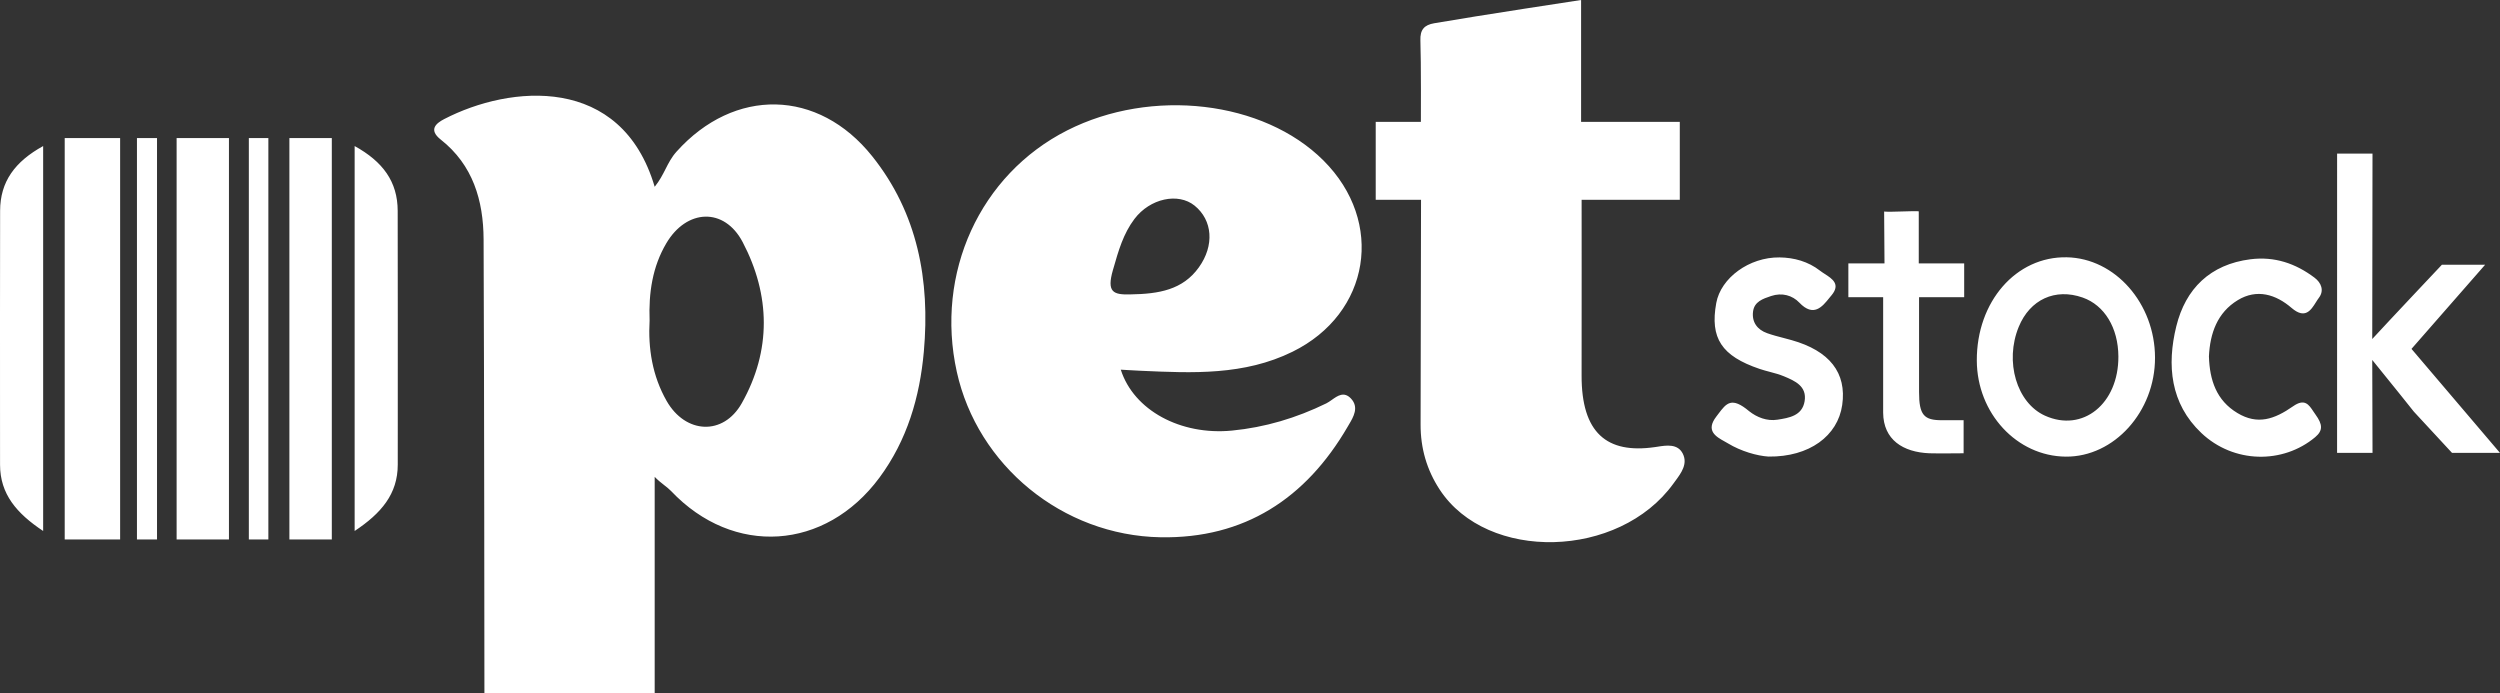 <svg width="119" height="33" viewBox="0 0 119 33" fill="none" xmlns="http://www.w3.org/2000/svg">
<rect x="0" y="0" width="119" height="33" fill="#333333" stroke="none"/>
<g id="petStock black">
<path id="Combined Shape" fill-rule="evenodd" clip-rule="evenodd" d="M75.26 5.802V0C75.26 0 70.327 0.749 68.266 1.107C67.793 1.189 67.593 1.413 67.611 1.924C67.648 2.941 67.634 5.802 67.634 5.802H65.484L65.484 9.51H67.641C67.641 9.51 67.626 16.944 67.62 20.201C67.617 21.33 67.91 22.359 68.528 23.303C70.796 26.764 77.066 26.609 79.656 23.016C79.669 22.998 79.683 22.979 79.697 22.96L79.741 22.899L79.742 22.899C80.028 22.511 80.346 22.079 80.1 21.592C79.857 21.113 79.326 21.196 78.894 21.264C78.853 21.27 78.812 21.276 78.773 21.282C76.486 21.613 75.275 20.608 75.284 17.866C75.29 15.79 75.285 9.51 75.285 9.51H79.958V5.802H75.26ZM35.309 19.192C34.429 20.753 32.628 20.656 31.731 19.084C31.05 17.89 30.845 16.577 30.921 15.257C30.873 13.935 31.056 12.699 31.715 11.583C32.682 9.941 34.476 9.857 35.352 11.526C36.673 14.045 36.724 16.68 35.309 19.192ZM41.517 7.437C38.946 4.219 34.953 4.155 32.203 7.218C31.965 7.483 31.825 7.76 31.678 8.049L31.678 8.049C31.54 8.32 31.397 8.601 31.163 8.891C29.578 3.526 24.28 4.043 21.146 5.667C20.763 5.865 20.378 6.172 20.983 6.647C22.51 7.851 23.011 9.54 23.019 11.398C23.049 17.873 23.058 32.755 23.058 32.755V33H31.163V22.697C31.303 22.847 31.466 22.975 31.617 23.094L31.617 23.094C31.742 23.192 31.859 23.284 31.945 23.375C34.909 26.501 39.286 26.213 41.86 22.738C43.182 20.952 43.782 18.9 43.975 16.734C44.277 13.349 43.683 10.147 41.517 7.437ZM53.818 14.013C55.165 13.992 56.3 13.796 57.064 12.729C57.816 11.682 57.72 10.48 56.86 9.786C56.081 9.158 54.742 9.442 53.999 10.423C53.47 11.122 53.236 11.942 52.996 12.783L52.975 12.853C52.676 13.902 52.976 14.039 53.818 14.013ZM53.349 17.596C53.966 19.532 56.199 20.732 58.64 20.496C60.218 20.343 61.706 19.897 63.133 19.2C63.218 19.158 63.305 19.096 63.394 19.034L63.394 19.034C63.675 18.835 63.976 18.621 64.306 18.97C64.699 19.386 64.424 19.849 64.203 20.219C64.184 20.252 64.165 20.284 64.147 20.315C62.157 23.737 59.223 25.645 55.241 25.574C50.564 25.491 46.527 22.146 45.544 17.701C44.505 12.998 46.646 8.313 50.797 6.207C54.818 4.168 60.138 4.791 62.993 7.635C65.932 10.563 65.227 14.924 61.521 16.744C59.222 17.873 56.775 17.761 54.328 17.65L54.185 17.643C54.003 17.635 53.821 17.624 53.633 17.613C53.54 17.607 53.446 17.601 53.349 17.596ZM3.08 16.012V6.573H5.718V25.677H3.08V16.012ZM10.898 25.677H8.407V6.573H10.898V25.677ZM100.835 16.969C100.828 15.605 100.175 14.528 99.134 14.163C97.828 13.704 96.627 14.254 96.092 15.558C95.413 17.211 95.994 19.177 97.341 19.786C99.139 20.597 100.846 19.221 100.835 16.969ZM102.579 17.027C102.584 19.592 100.634 21.754 98.333 21.736C96.001 21.717 94.105 19.671 94.096 17.162C94.085 14.358 95.965 12.2 98.379 12.247C100.682 12.292 102.576 14.445 102.579 17.027ZM18.93 10.04C18.928 8.642 18.219 7.691 16.881 6.952V25.275C18.142 24.437 18.933 23.519 18.933 22.116L18.934 20.064V20.061V20.061V20.061V20.061V20.061V20.061V20.061V20.061C18.935 16.72 18.936 13.38 18.93 10.04ZM2.054 6.952C0.715 7.691 0.007 8.642 0.005 10.04C-0.002 13.382 -0 16.723 0.001 20.065L0.002 22.116C0.002 23.519 0.793 24.437 2.054 25.275V6.952ZM15.794 25.677H13.775V6.573H15.794V25.677ZM84.18 21.733C83.644 21.7 82.874 21.483 82.25 21.104C82.201 21.075 82.147 21.044 82.092 21.014C81.684 20.787 81.175 20.504 81.697 19.828C81.713 19.806 81.729 19.785 81.745 19.764L81.792 19.702C82.178 19.191 82.42 18.869 83.258 19.572C83.624 19.864 84.106 20.055 84.601 19.978L84.601 19.978C85.156 19.892 85.786 19.794 85.9 19.098C86.018 18.381 85.436 18.129 84.914 17.911C84.698 17.821 84.47 17.761 84.241 17.7C84.08 17.657 83.919 17.615 83.761 17.561C81.947 16.947 81.388 16.094 81.694 14.422C81.912 13.23 83.262 12.236 84.706 12.253C85.4 12.261 86.073 12.449 86.629 12.882C86.696 12.934 86.775 12.985 86.856 13.038C87.217 13.27 87.621 13.53 87.18 14.057C87.161 14.079 87.141 14.102 87.122 14.126L87.079 14.179C86.74 14.601 86.326 15.115 85.648 14.405C85.315 14.056 84.82 13.918 84.306 14.09L84.3 14.092C83.912 14.222 83.505 14.358 83.445 14.828C83.38 15.332 83.646 15.692 84.115 15.859C84.373 15.951 84.639 16.02 84.905 16.089C85.028 16.121 85.151 16.153 85.273 16.188C87.089 16.697 87.91 17.747 87.689 19.279C87.478 20.745 86.13 21.757 84.18 21.733ZM106.502 19.661C105.497 19.058 105.179 18.092 105.145 16.964C105.196 15.867 105.543 14.878 106.52 14.286C107.427 13.736 108.327 14.01 109.08 14.658C109.722 15.21 110.001 14.766 110.238 14.387L110.238 14.387L110.238 14.387L110.238 14.387C110.286 14.31 110.333 14.236 110.381 14.173C110.639 13.832 110.496 13.462 110.171 13.217C109.269 12.538 108.27 12.197 107.123 12.341C105.206 12.584 104.032 13.74 103.591 15.535C103.139 17.378 103.303 19.21 104.786 20.612C106.324 22.067 108.667 22.097 110.205 20.807C110.582 20.49 110.555 20.2 110.222 19.738C110.186 19.689 110.152 19.637 110.118 19.587C109.9 19.257 109.7 18.956 109.155 19.336C108.258 19.962 107.46 20.236 106.502 19.661ZM89.638 14.148H87.982V12.537H89.702L89.685 10.066C89.685 10.066 89.69 10.095 90.527 10.066C91.442 10.034 91.333 10.066 91.333 10.066V12.537H93.495V14.148H91.347V18.666C91.347 19.759 91.587 20.002 92.421 20.002H93.468V21.576C93.468 21.576 92.17 21.589 91.836 21.576C90.586 21.524 89.648 20.936 89.638 19.644C89.636 19.46 89.638 14.148 89.638 14.148ZM12.774 25.677H11.845V6.573H12.774V25.677ZM7.474 16.128V25.677H6.519V6.573H7.474V16.128ZM116.717 21.558H119L114.787 16.607L118.292 12.602H116.234C116.234 12.602 113.734 15.251 112.919 16.137C112.919 13.256 112.931 7.311 112.931 7.311H111.246L111.245 21.558H112.932C112.932 21.558 112.919 18.539 112.919 17.133C113.715 18.107 114.9 19.595 114.9 19.595L116.717 21.558Z" fill="white"/>
</g>
</svg>
